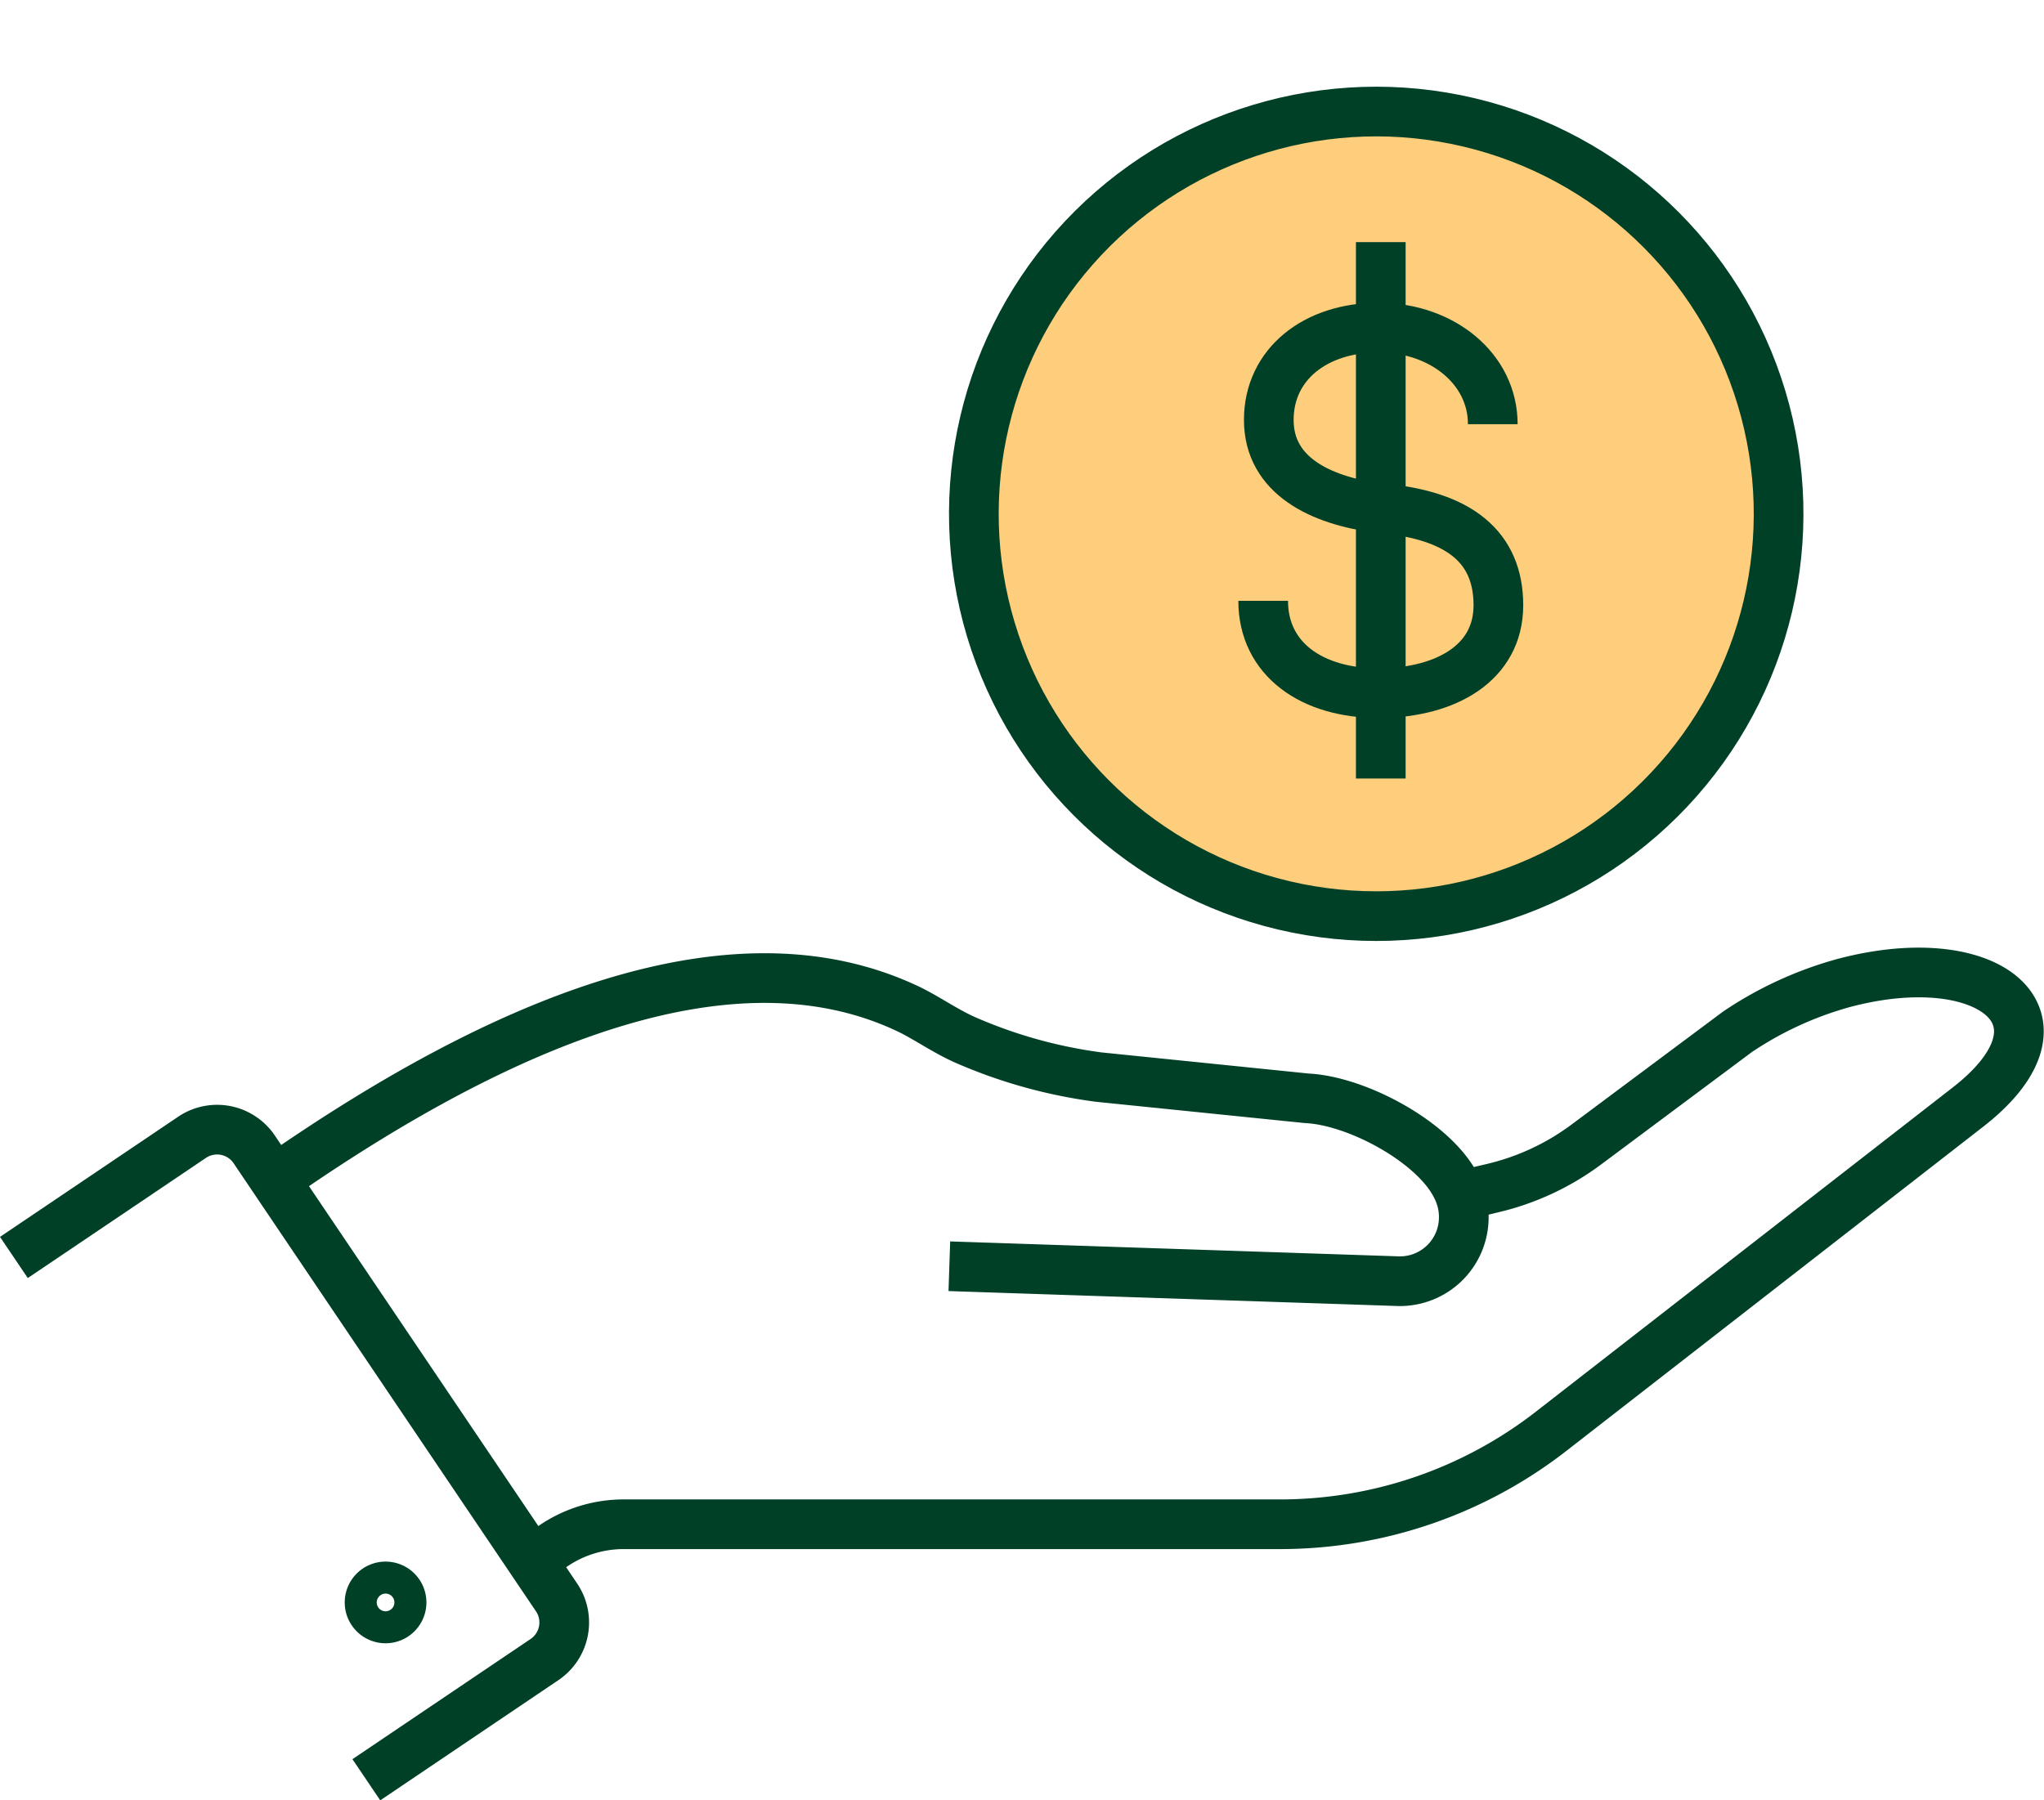<?xml version="1.0" encoding="UTF-8"?>
<svg xmlns="http://www.w3.org/2000/svg" width="575.984" height="507.429" viewBox="0 0 575.984 507.429">
  <g id="Group_10" data-name="Group 10" transform="translate(-1792.811 -6504.522)">
    <g id="Group_7" data-name="Group 7">
      <g id="Group_6" data-name="Group 6">
        <g id="Group_1" data-name="Group 1">
          <path id="Path_1" data-name="Path 1" d="M1870.2,6837.016c64.44-44.993,129.276-71.674,178.754-48.017,4.672,2.233,10.479,6.27,15.857,8.624a138.778,138.778,0,0,0,37.657,10.48l58.634,5.978c14.173.705,35.785,12.352,42.005,24.738a17.414,17.414,0,0,1,1.185,2.732,18.066,18.066,0,0,1,1,5.944,18,18,0,0,1-19.018,18.108l-125.944-4.192" fill="none" stroke="#004027" stroke-linejoin="round" stroke-width="14"></path>
        </g>
        <g id="Group_2" data-name="Group 2">
          <path id="Path_2" data-name="Path 2" d="M2204.295,6841.551h.017l9.208-2.182a71.608,71.608,0,0,0,26.251-12.231l42.622-31.783a101.856,101.856,0,0,1,29.962-13.778c41.214-10.961,67.361,10.222,34.5,35.373l-116.821,90.88a124.407,124.407,0,0,1-76.415,26.3H1968.573a35.249,35.249,0,0,0-20.238,6.374l-5.652,3.934" fill="none" stroke="#004027" stroke-linejoin="round" stroke-width="14"></path>
        </g>
        <g id="Group_3" data-name="Group 3">
          <circle id="Ellipse_1" data-name="Ellipse 1" cx="113.385" cy="113.385" r="113.385" transform="translate(2044.218 6733.647) rotate(-76.717)" fill="#ffce7c" stroke="#004027" stroke-miterlimit="10" stroke-width="14"></circle>
        </g>
        <g id="Group_4" data-name="Group 4">
          <path id="Path_3" data-name="Path 3" d="M1796.725,6858.937l50.2-33.861a12.614,12.614,0,0,1,17.524,3.4l5.755,8.538,72.48,107.424,6.959,10.308a12.613,12.613,0,0,1-3.4,17.523l-50.2,33.878" fill="none" stroke="#004027" stroke-linejoin="round" stroke-width="14"></path>
        </g>
        <g id="Group_5" data-name="Group 5">
          <path id="Path_4" data-name="Path 4" d="M1905.971,6956.157a4.509,4.509,0,1,1-4.5-4.5A4.509,4.509,0,0,1,1905.971,6956.157Z" fill="none" stroke="#004027" stroke-linejoin="round" stroke-width="14"></path>
        </g>
      </g>
    </g>
    <g id="Group_8" data-name="Group 8">
      <path id="Path_5" data-name="Path 5" d="M2148.766,6673.868c0,16.475,13.795,26.01,32.469,26.01h.67c18.365-.207,33.14-8.487,33.14-24.757,0-16.337-10.875-25.391-33.14-27.349-.206-.018-.429-.034-.652-.052-16.338-2.13-30.907-9.14-30.907-24.842s13.143-26.027,30.923-26.027c.207,0,.43,0,.636.017,17.489.258,31.559,11.7,31.559,27.213" fill="none" stroke="#004027" stroke-miterlimit="10" stroke-width="14"></path>
    </g>
    <g id="Group_9" data-name="Group 9">
      <path id="Path_6" data-name="Path 6" d="M2181.905,6572.765v151.181" fill="none" stroke="#004027" stroke-miterlimit="10" stroke-width="14"></path>
    </g>
  </g>
</svg>
